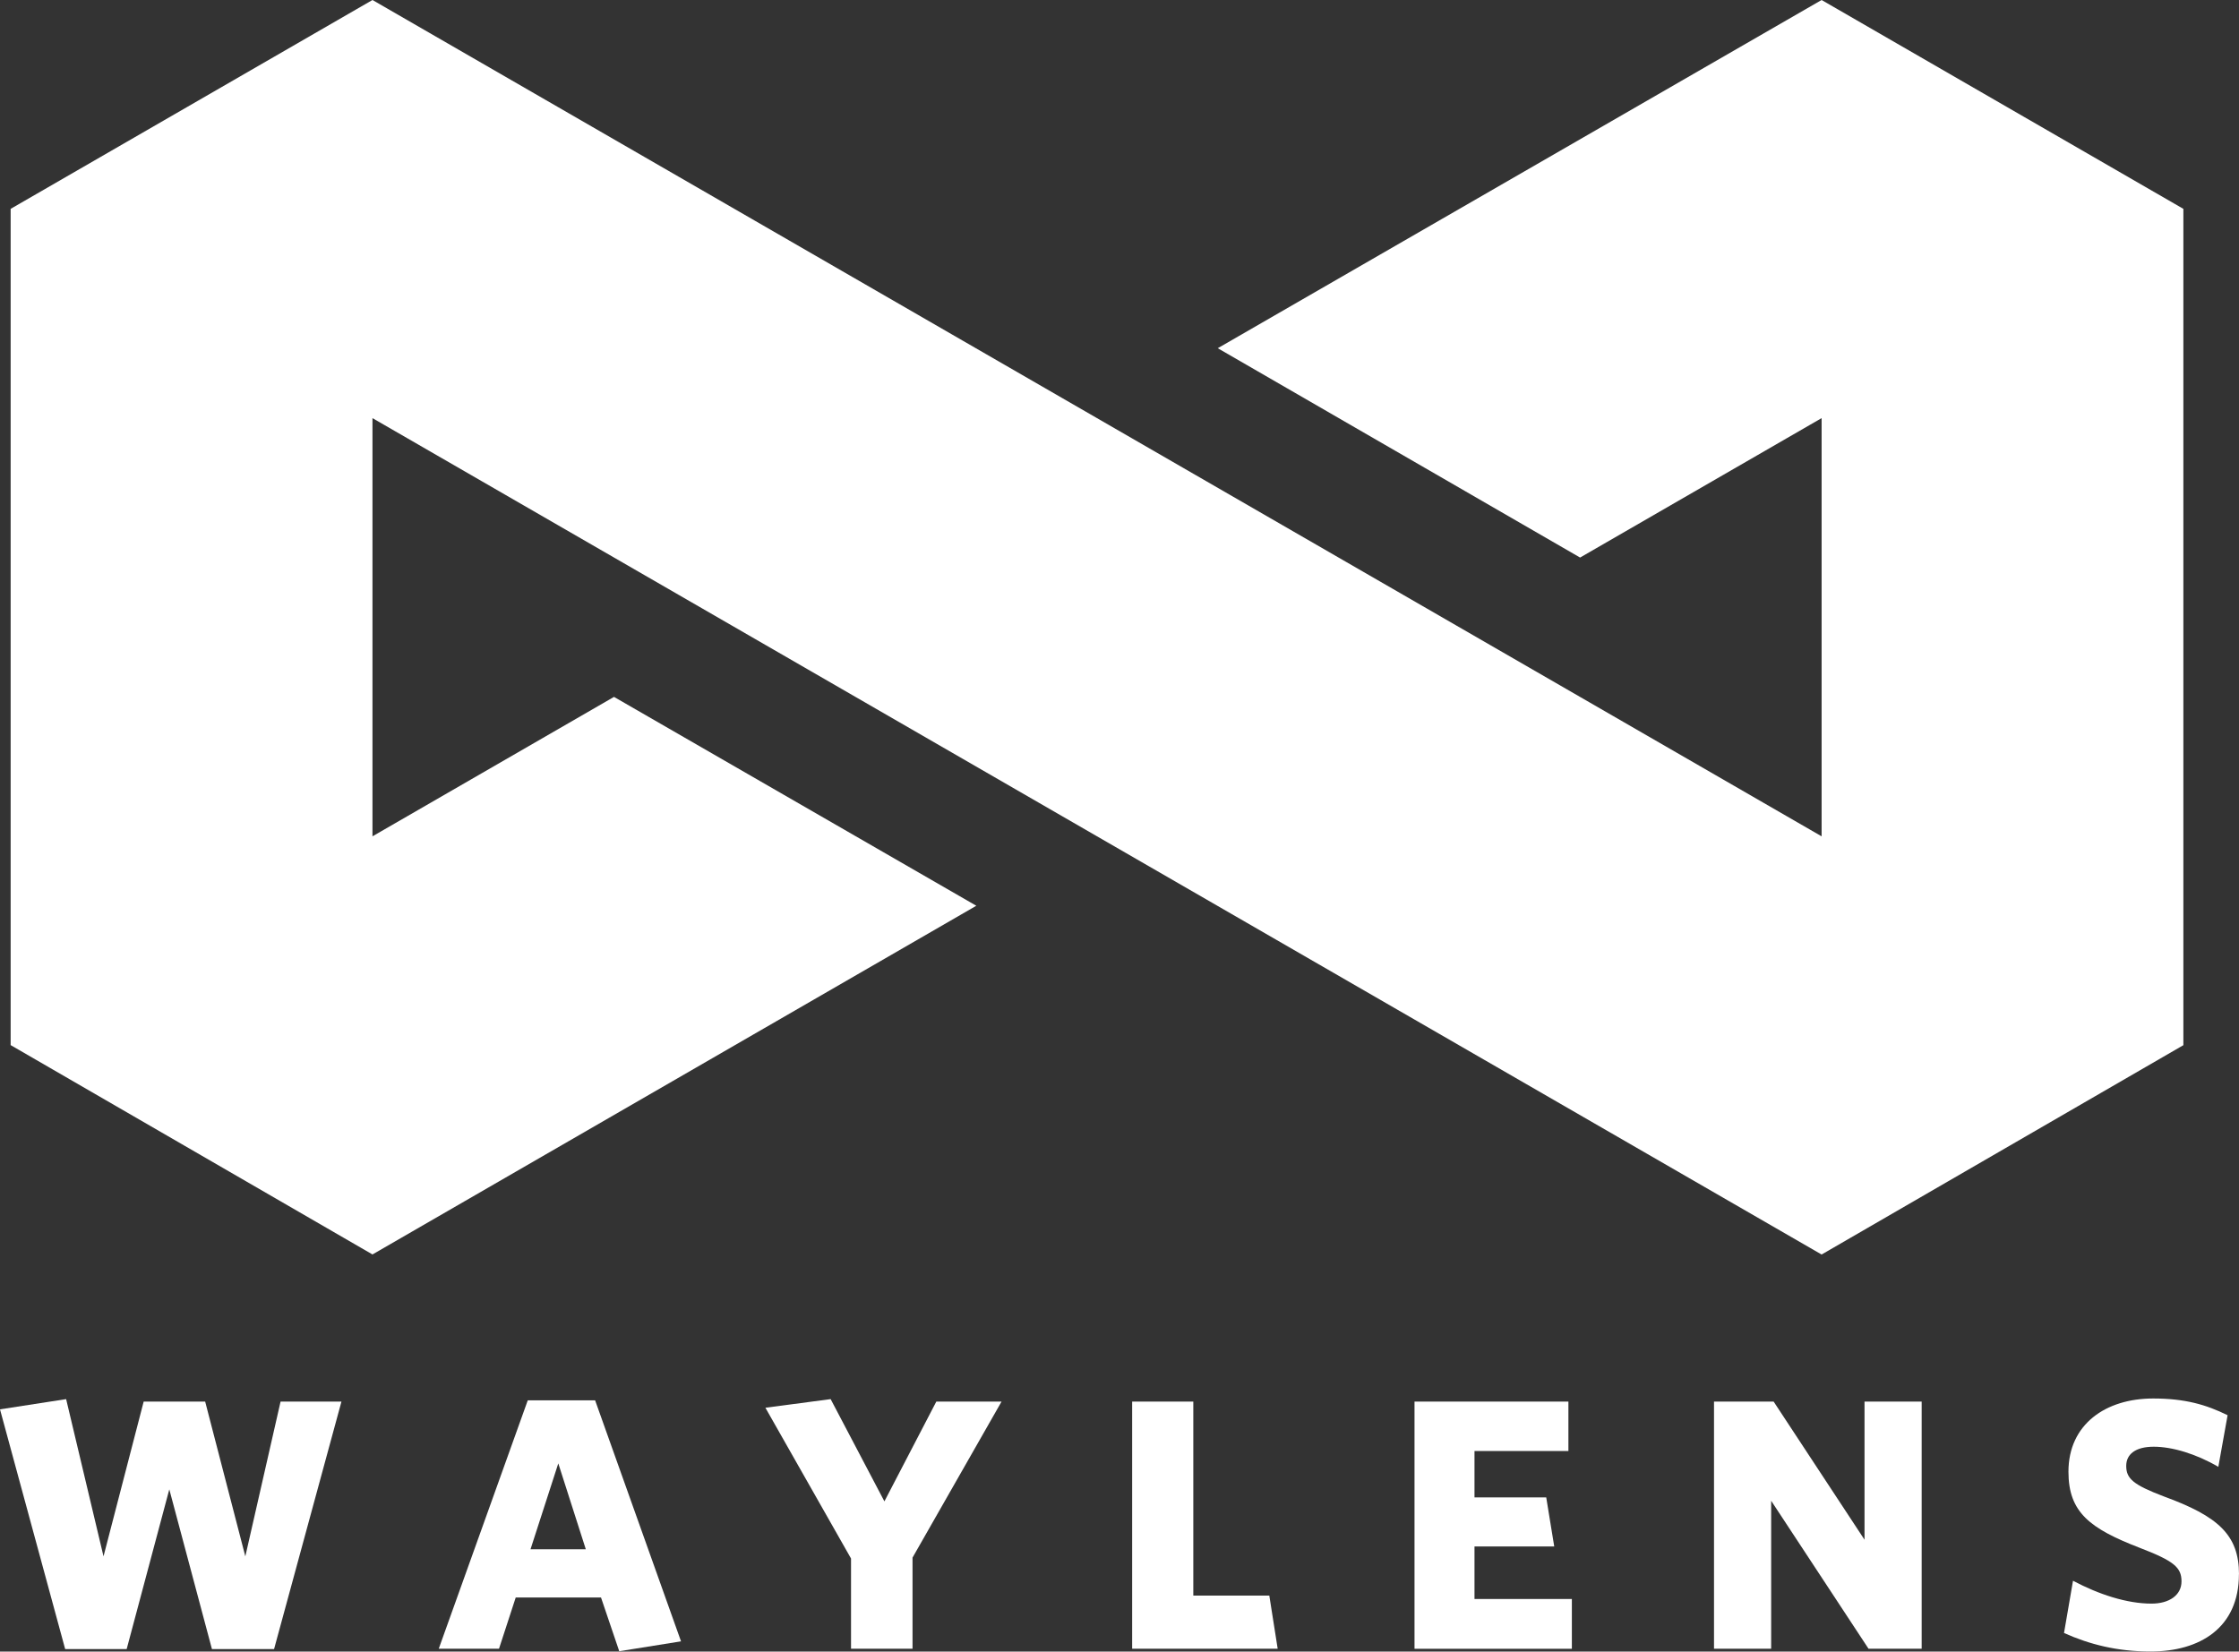 <?xml version="1.0" encoding="UTF-8"?>
<svg xmlns="http://www.w3.org/2000/svg" id="Layer_2" viewBox="0 0 324 239.05">
  <rect x="0" y="0" width="324" height="239.05" fill="#333333" stroke="none"/>
  <defs>
    <style>
      .cls-1, .cls-2 {
        fill: #fff;
      }

      .cls-2 {
        fill-rule: evenodd;
      }
    </style>
  </defs>
  <g id="Layer_1-2" data-name="Layer_1">
    <g>
      <path class="cls-1" d="M53.9,121.05l34.95-20.18,52.43,30.23-87.38,50.47L1.54,151.27V30.23L53.9,0l209.7,121.05v-60.53l-34.95,20.18-52.43-30.3L263.6,0l52.35,30.23v121.05l-52.35,30.3L53.9,60.52v60.53Z"></path>
      <g>
        <path class="cls-1" d="M49.41,202.87h-8.81l-5.1,22.4-5.81-22.4h-8.9l-5.81,22.4-5.41-22.76-9.57,1.48,9.43,34.7h8.9l6.17-23.12,6.17,23.12h8.99l9.75-35.82Z"></path>
        <path class="cls-2" d="M76.37,202.69h9.75l12.43,34.88-8.94,1.43-2.64-7.78h-12.34l-2.42,7.42h-8.72l12.88-35.95ZM76.77,224.24h8l-3.98-12.43-4.02,12.43Z"></path>
        <path class="cls-1" d="M144.92,202.87h-9.43l-7.51,14.44-7.78-14.8-9.44,1.25,12.39,21.82v13.06h8.9v-13.19l12.88-22.58Z"></path>
        <path class="cls-1" d="M184.89,238.64l-1.21-7.69h-11v-28.08h-8.85v35.77h21.06Z"></path>
        <path class="cls-1" d="M227.46,238.64v-7.2h-14.09v-7.6h11.54l-1.16-7.11h-10.38v-6.71h13.59v-7.15h-22.27v35.77h22.76Z"></path>
        <path class="cls-1" d="M278.08,238.64v-35.77h-8.27v19.99l-13.15-19.99h-8.63v35.77h8.27v-21.42l14.09,21.42h7.69Z"></path>
        <path class="cls-1" d="M324,227.87c0-5.72-3.04-8.41-10.86-11.27-4.47-1.7-5.46-2.59-5.46-4.43,0-1.65,1.3-2.77,3.98-2.77s6.12,1.03,9.35,2.91l1.34-7.47c-3.09-1.52-6.13-2.42-10.78-2.42-6.84,0-12.25,3.71-12.25,10.6,0,5.9,3.13,8.23,10.28,11,5.01,1.92,6.08,2.86,6.08,4.87s-1.79,3.22-4.34,3.22c-3.58,0-7.65-1.34-11.36-3.31l-1.3,7.56c3.67,1.65,7.69,2.68,12.52,2.68,7.11,0,12.79-3.4,12.79-11.18h0Z"></path>
      </g>
    </g>
  </g>
</svg>
